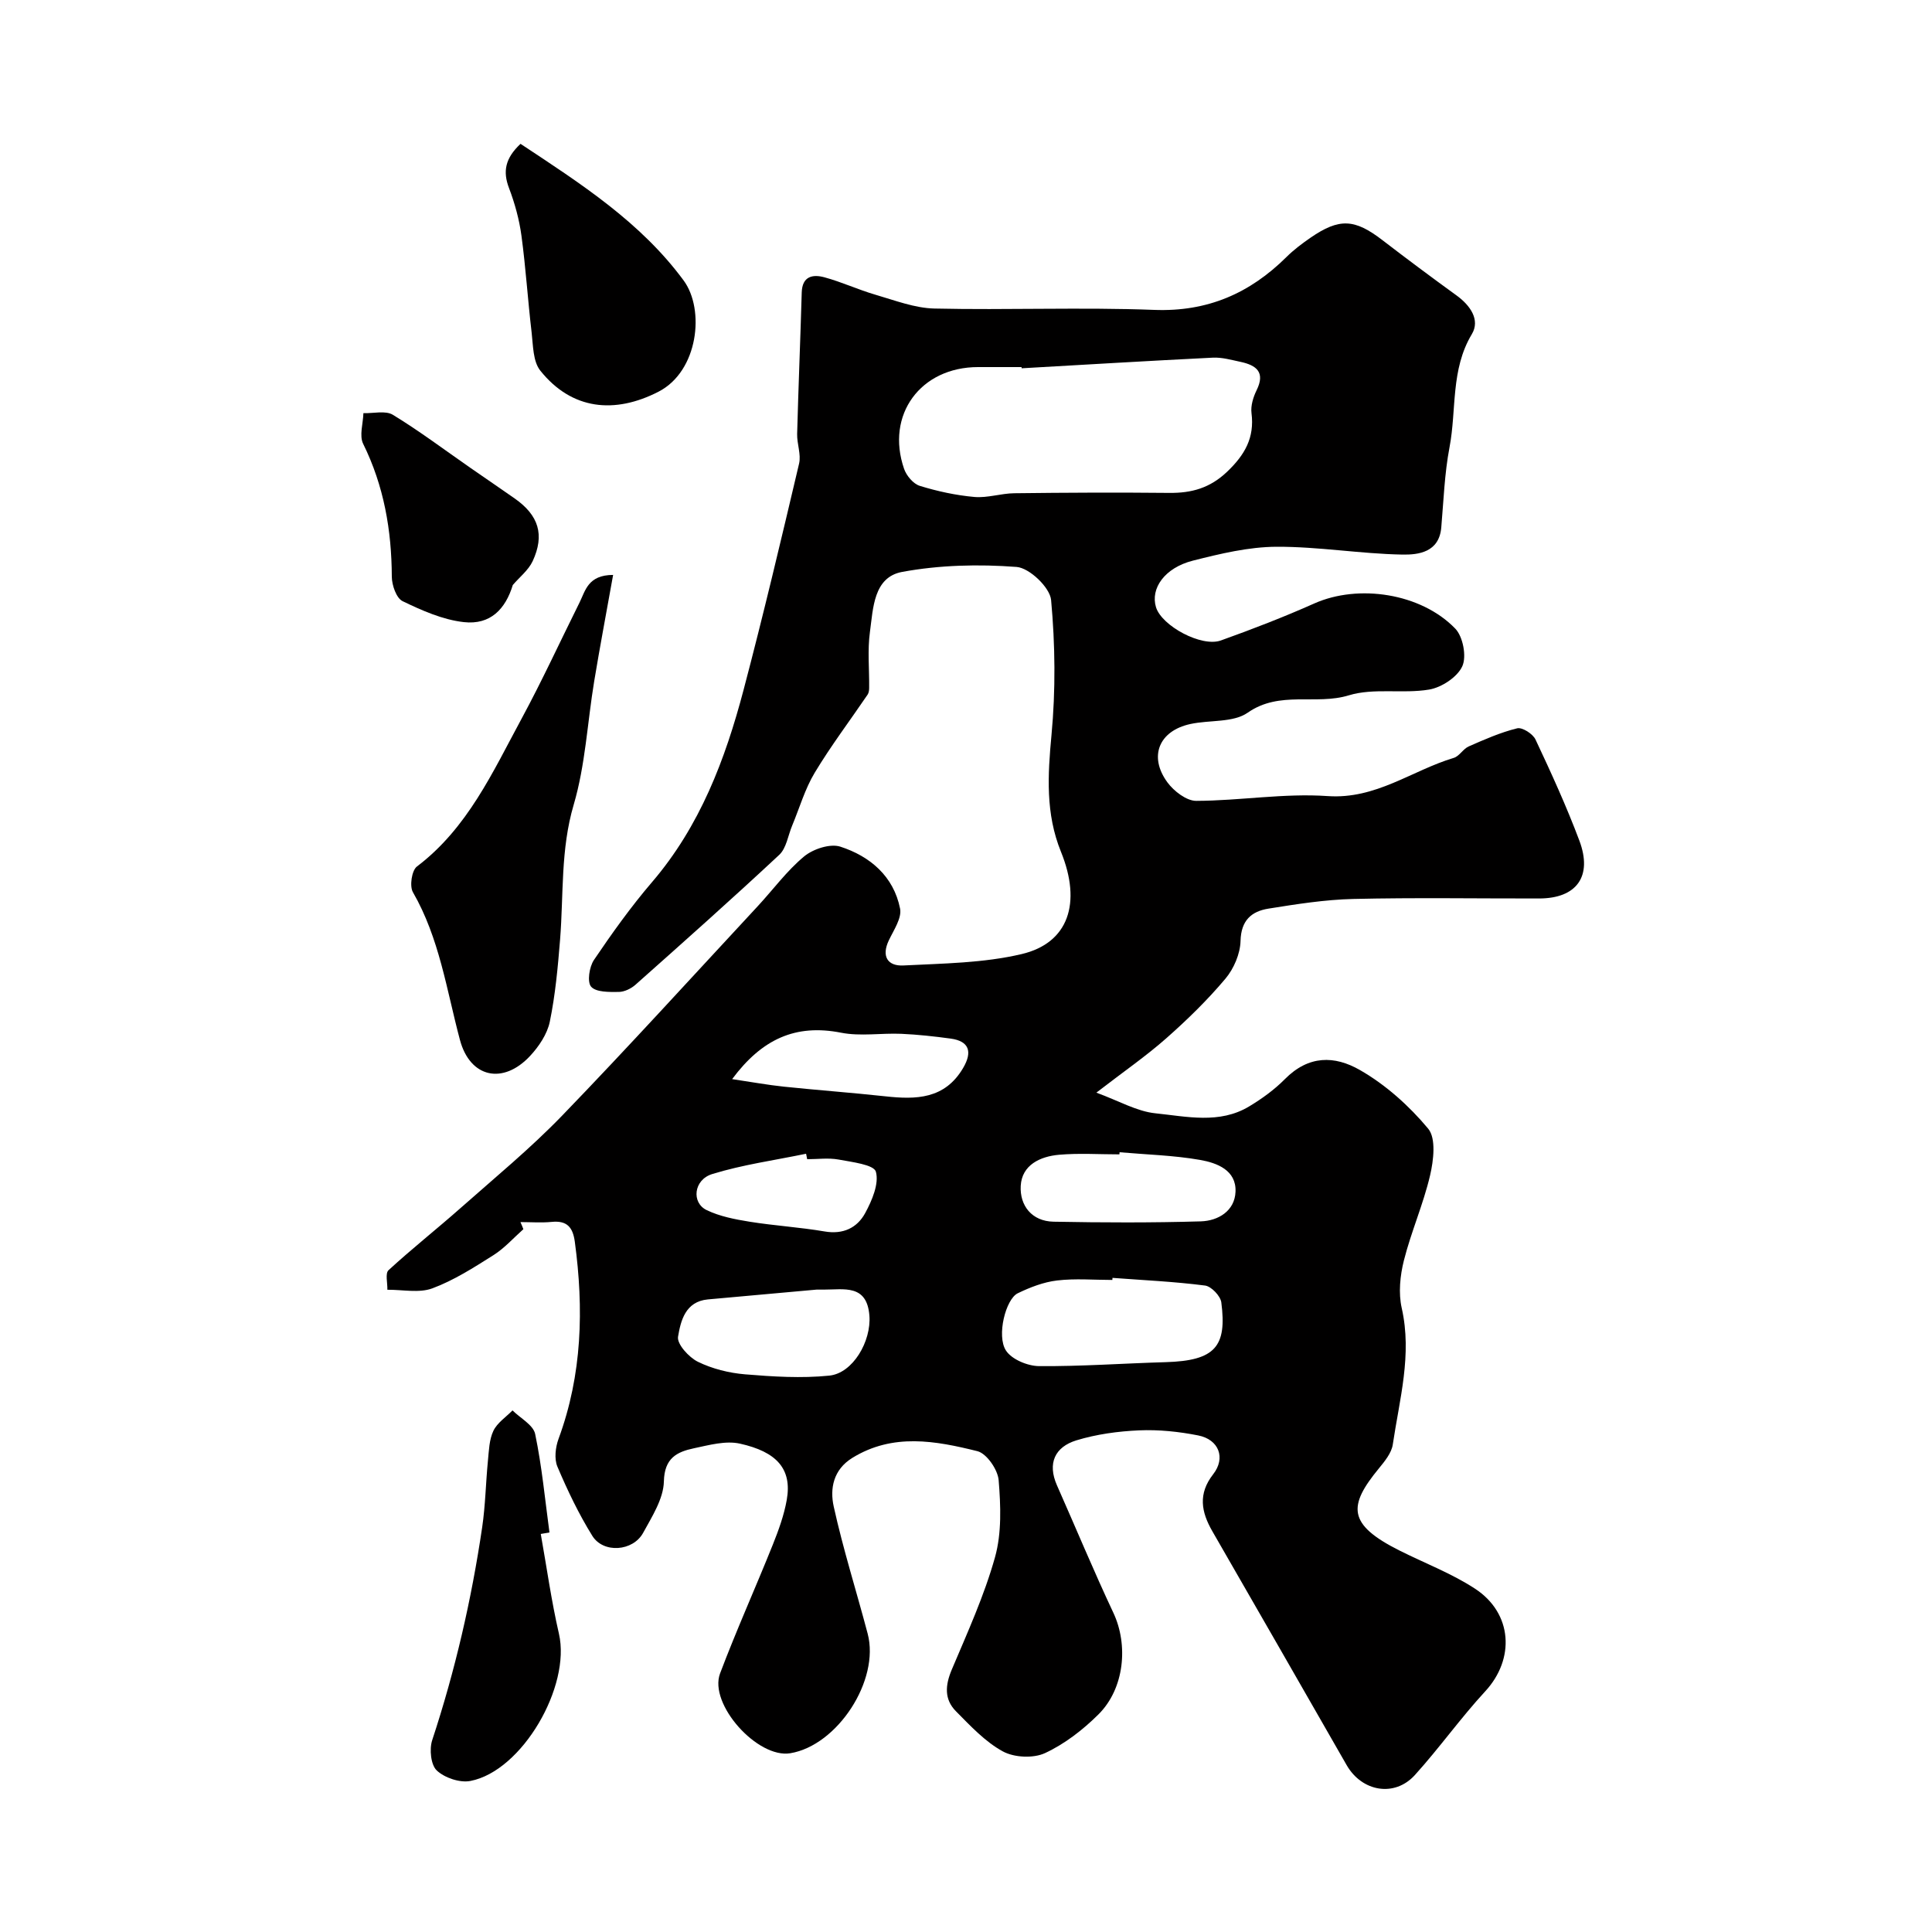 <svg enable-background="new 0 0 400 400" viewBox="0 0 400 400" xmlns="http://www.w3.org/2000/svg"><g fill="#010000"><path d="m108.36 254.49c-2.04 1.81-3.9 3.92-6.17 5.36-4.07 2.57-8.21 5.23-12.68 6.89-2.76 1.02-6.18.26-9.31.29.05-1.38-.48-3.39.24-4.05 4.84-4.45 10.01-8.53 14.94-12.89 7.1-6.28 14.46-12.34 21.03-19.14 13.73-14.22 27.02-28.85 40.47-43.33 3.2-3.45 6.02-7.33 9.61-10.31 1.86-1.54 5.38-2.7 7.49-2.02 6.16 1.99 11.04 6.14 12.37 12.82.39 1.95-1.3 4.43-2.31 6.54-1.62 3.38-.24 5.41 3.02 5.24 8.19-.42 16.57-.49 24.47-2.36 9.69-2.29 12.45-10.55 8.13-21.18-3.21-7.91-2.74-15.87-1.96-24.18.87-9.25.77-18.69-.08-27.94-.24-2.6-4.49-6.65-7.14-6.85-7.86-.6-15.98-.4-23.71 1.03-5.92 1.1-5.99 7.53-6.66 12.43-.52 3.78-.12 7.68-.16 11.53 0 .48-.06 1.05-.31 1.43-3.66 5.39-7.61 10.61-10.96 16.18-2.03 3.37-3.14 7.28-4.67 10.95-.86 2.05-1.19 4.67-2.68 6.06-9.77 9.12-19.76 18-29.75 26.88-.91.81-2.3 1.49-3.48 1.5-1.97.02-4.68.08-5.71-1.08-.86-.97-.39-4.1.58-5.54 3.75-5.55 7.67-11.03 12.02-16.11 9.94-11.6 15.16-25.4 18.96-39.81 4.1-15.54 7.8-31.19 11.49-46.84.45-1.91-.45-4.1-.4-6.14.26-9.77.67-19.53.95-29.3.1-3.39 2.3-3.79 4.69-3.14 3.59.97 7 2.57 10.57 3.61 4.03 1.17 8.13 2.77 12.23 2.86 15.16.34 30.34-.3 45.49.28 11.03.42 19.78-3.42 27.37-10.94 1.5-1.49 3.23-2.79 4.98-4 5.99-4.12 9.15-3.92 14.91.51 5.05 3.88 10.16 7.69 15.32 11.43 2.85 2.06 4.95 5.07 3.18 8.02-4.42 7.36-3.14 15.62-4.62 23.41-1.04 5.45-1.23 11.07-1.71 16.63-.45 5.13-4.71 5.66-8.06 5.6-8.7-.16-17.38-1.66-26.07-1.62-5.77.03-11.63 1.44-17.28 2.87-5.86 1.48-8.85 5.76-7.65 9.66 1.2 3.86 9.42 8.31 13.43 6.87 6.53-2.34 13.01-4.84 19.34-7.66 9.11-4.06 22.07-2.15 29.18 5.2 1.61 1.66 2.39 5.78 1.46 7.81-1.03 2.25-4.3 4.39-6.88 4.82-5.46.91-11.44-.39-16.61 1.19-6.86 2.1-14.29-1.05-20.93 3.59-3.02 2.11-7.9 1.48-11.88 2.35-6.5 1.41-8.69 6.71-4.75 12.08 1.34 1.82 3.95 3.84 5.97 3.83 9.07-.03 18.21-1.62 27.2-.99 10.02.7 17.43-5.3 26.12-7.91 1.16-.35 1.93-1.86 3.09-2.37 3.27-1.44 6.58-2.9 10.03-3.75 1.05-.26 3.25 1.14 3.8 2.32 3.24 6.88 6.41 13.82 9.08 20.93 2.78 7.41-.57 11.97-8.32 11.98-12.83.02-25.67-.2-38.49.1-5.87.14-11.74 1.07-17.55 2-3.52.56-5.69 2.43-5.79 6.7-.07 2.66-1.39 5.74-3.13 7.81-3.72 4.42-7.9 8.5-12.24 12.33-4.15 3.67-8.75 6.84-14.48 11.26 4.7 1.72 8.39 3.89 12.25 4.28 6.45.66 13.23 2.27 19.37-1.42 2.65-1.59 5.23-3.46 7.39-5.64 4.94-5 10.31-4.91 15.56-1.9 5.33 3.05 10.19 7.41 14.13 12.14 1.66 2 1.12 6.56.39 9.68-1.4 5.97-3.92 11.66-5.42 17.61-.79 3.14-1.15 6.73-.45 9.84 2.19 9.68-.47 18.92-1.85 28.27-.26 1.75-1.67 3.46-2.87 4.93-6.39 7.77-6.57 11.59 4.32 17.04 5.21 2.61 10.75 4.71 15.59 7.88 7.79 5.1 8.27 14.57 2.1 21.24-5.11 5.54-9.5 11.74-14.56 17.33-4.21 4.65-10.97 3.46-14.13-2.05-9.25-16.14-18.51-32.29-27.8-48.41-2.31-4.01-3.01-7.75.17-11.82 2.64-3.38 1.17-7.19-3.11-8.03-4-.79-8.17-1.23-12.23-1.05-4.36.19-8.83.8-12.99 2.07-4.42 1.36-6.05 4.73-4.01 9.33 3.9 8.79 7.58 17.68 11.67 26.37 3.12 6.63 2.32 15.67-3.09 21.04-3.21 3.19-6.99 6.12-11.06 8.01-2.41 1.12-6.38.93-8.73-.35-3.67-2-6.71-5.28-9.71-8.31-2.46-2.48-2.23-5.41-.86-8.64 3.24-7.66 6.72-15.3 8.95-23.27 1.4-5.02 1.18-10.66.75-15.94-.18-2.18-2.48-5.52-4.4-6-8.64-2.15-17.47-3.79-25.88 1.38-3.98 2.45-4.68 6.4-3.87 10.07 1.95 8.86 4.71 17.54 7.03 26.33 2.55 9.64-6.24 23.14-16.02 24.76-6.77 1.12-16.93-10.15-14.54-16.52 3.39-8.98 7.35-17.75 10.92-26.66 1.2-3 2.33-6.11 2.89-9.28 1.14-6.44-2.13-9.96-9.69-11.64-2.97-.66-6.4.3-9.53.96-3.54.75-6.11 2.03-6.22 6.86-.08 3.59-2.45 7.27-4.29 10.64-2.11 3.86-8.24 4.3-10.52.64-2.82-4.54-5.15-9.42-7.24-14.35-.68-1.61-.4-4 .24-5.74 4.91-13.31 5.24-26.94 3.37-40.81-.41-3-1.61-4.42-4.77-4.11-2.14.21-4.32.04-6.49.04.22.48.42.97.61 1.47zm103.16-178.24c-.01-.08-.01-.17-.02-.25-3 0-6 0-9 0-11.91 0-19.18 9.88-15.32 21.07.49 1.42 1.91 3.11 3.25 3.52 3.66 1.13 7.49 1.96 11.3 2.3 2.71.24 5.51-.74 8.27-.77 10.69-.13 21.38-.18 32.06-.07 4.64.05 8.45-.99 12.02-4.4 3.65-3.49 5.68-7.02 5.03-12.12-.19-1.51.35-3.3 1.05-4.72 1.86-3.76-.05-5.19-3.32-5.89-1.9-.4-3.85-.97-5.75-.87-13.19.65-26.38 1.45-39.57 2.2zm18.81 188.32c-.01.14-.02.29-.03.43-3.82 0-7.68-.34-11.45.11-2.79.33-5.58 1.41-8.14 2.65-2.48 1.2-4.42 8.8-2.44 11.85 1.19 1.84 4.49 3.21 6.85 3.23 8.74.07 17.48-.57 26.22-.82 10.29-.3 12.7-3.26 11.52-12.37-.17-1.33-2.07-3.32-3.36-3.49-6.35-.82-12.77-1.11-19.17-1.59zm-61.27 2.43c-7.17.64-14.83 1.33-22.5 2.03-4.67.43-5.63 4.44-6.18 7.73-.25 1.51 2.24 4.26 4.11 5.18 2.98 1.46 6.43 2.32 9.76 2.6 5.79.48 11.68.85 17.43.27 4.92-.49 8.73-7.14 8.32-12.42-.51-6.56-5.27-5.38-9.44-5.39-.34 0-.67 0-1.5 0zm62.74-28.44c-.01.15-.03.3-.04.44-4.16 0-8.35-.28-12.48.08-3.91.34-7.71 2.1-7.95 6.44-.22 4.08 2.29 7.33 6.8 7.42 10.16.19 20.33.23 30.49-.07 3.6-.11 7.02-2.16 7.18-6.13.19-4.48-3.86-5.98-7.33-6.59-5.47-.96-11.1-1.1-16.67-1.59zm-80.22-15.14c4.05.6 7.36 1.21 10.7 1.56 7 .73 14.02 1.24 21.01 2 6.37.7 12.3.6 16.1-5.84 2.01-3.4 1.25-5.59-2.56-6.11-3.39-.46-6.81-.84-10.22-.99-4.16-.18-8.47.56-12.48-.23-9.41-1.85-16.37 1.3-22.55 9.61zm15.54 16.58c-.08-.38-.16-.75-.23-1.13-6.5 1.35-13.14 2.26-19.45 4.21-3.84 1.19-4.32 5.93-1.13 7.46 2.72 1.31 5.85 1.91 8.87 2.4 5.16.83 10.4 1.14 15.55 2.02 3.84.66 6.74-.75 8.4-3.81 1.41-2.6 2.9-6.08 2.21-8.56-.41-1.47-4.96-2-7.73-2.52-2.1-.38-4.32-.07-6.49-.07z"/><path d="m126.94 119.03c-1.37 7.66-2.73 14.83-3.92 22.02-1.41 8.53-1.82 17.33-4.24 25.55-2.74 9.28-2.08 18.6-2.82 27.92-.46 5.7-.98 11.43-2.13 17.02-.53 2.55-2.26 5.13-4.09 7.09-5.6 6-12.42 4.5-14.51-3.31-2.77-10.36-4.25-21.07-9.74-30.6-.73-1.26-.24-4.5.82-5.31 10.49-7.94 15.69-19.55 21.66-30.58 4.26-7.88 8.01-16.04 12.01-24.07 1.23-2.47 1.74-5.71 6.96-5.73z"/><path d="m107.77 29.78c12.51 8.27 24.88 16.22 33.77 28.29 4.44 6.03 3.04 18.78-5.19 23.02-9.06 4.66-17.96 3.81-24.49-4.36-1.52-1.9-1.48-5.18-1.79-7.87-.79-6.68-1.21-13.4-2.11-20.06-.45-3.34-1.37-6.69-2.57-9.85-1.33-3.47-.79-6.19 2.38-9.17z"/><path d="m111.96 317.59c1.23 6.89 2.19 13.84 3.76 20.65 2.52 10.9-7.62 28.44-18.34 30.49-2.17.42-5.33-.65-6.95-2.17-1.24-1.16-1.56-4.4-.95-6.27 4.75-14.4 8.14-29.11 10.35-44.09.67-4.55.74-9.18 1.19-13.77.21-2.1.26-4.36 1.13-6.19.79-1.66 2.6-2.84 3.96-4.23 1.63 1.62 4.3 3.01 4.69 4.89 1.4 6.71 2.04 13.58 2.96 20.38-.59.11-1.2.21-1.8.31z"/><path d="m106.17 121.12c-1.5 4.94-4.61 8.31-10.16 7.68-4.35-.49-8.65-2.4-12.65-4.33-1.3-.62-2.23-3.32-2.24-5.07-.04-9.62-1.63-18.79-5.93-27.51-.84-1.7-.01-4.21.05-6.35 2.06.07 4.57-.59 6.1.34 5.51 3.36 10.69 7.26 16 10.95 3.07 2.13 6.16 4.23 9.23 6.38 4.95 3.47 6.24 7.51 3.71 12.98-.89 1.88-2.72 3.3-4.11 4.93z"/></g></svg>